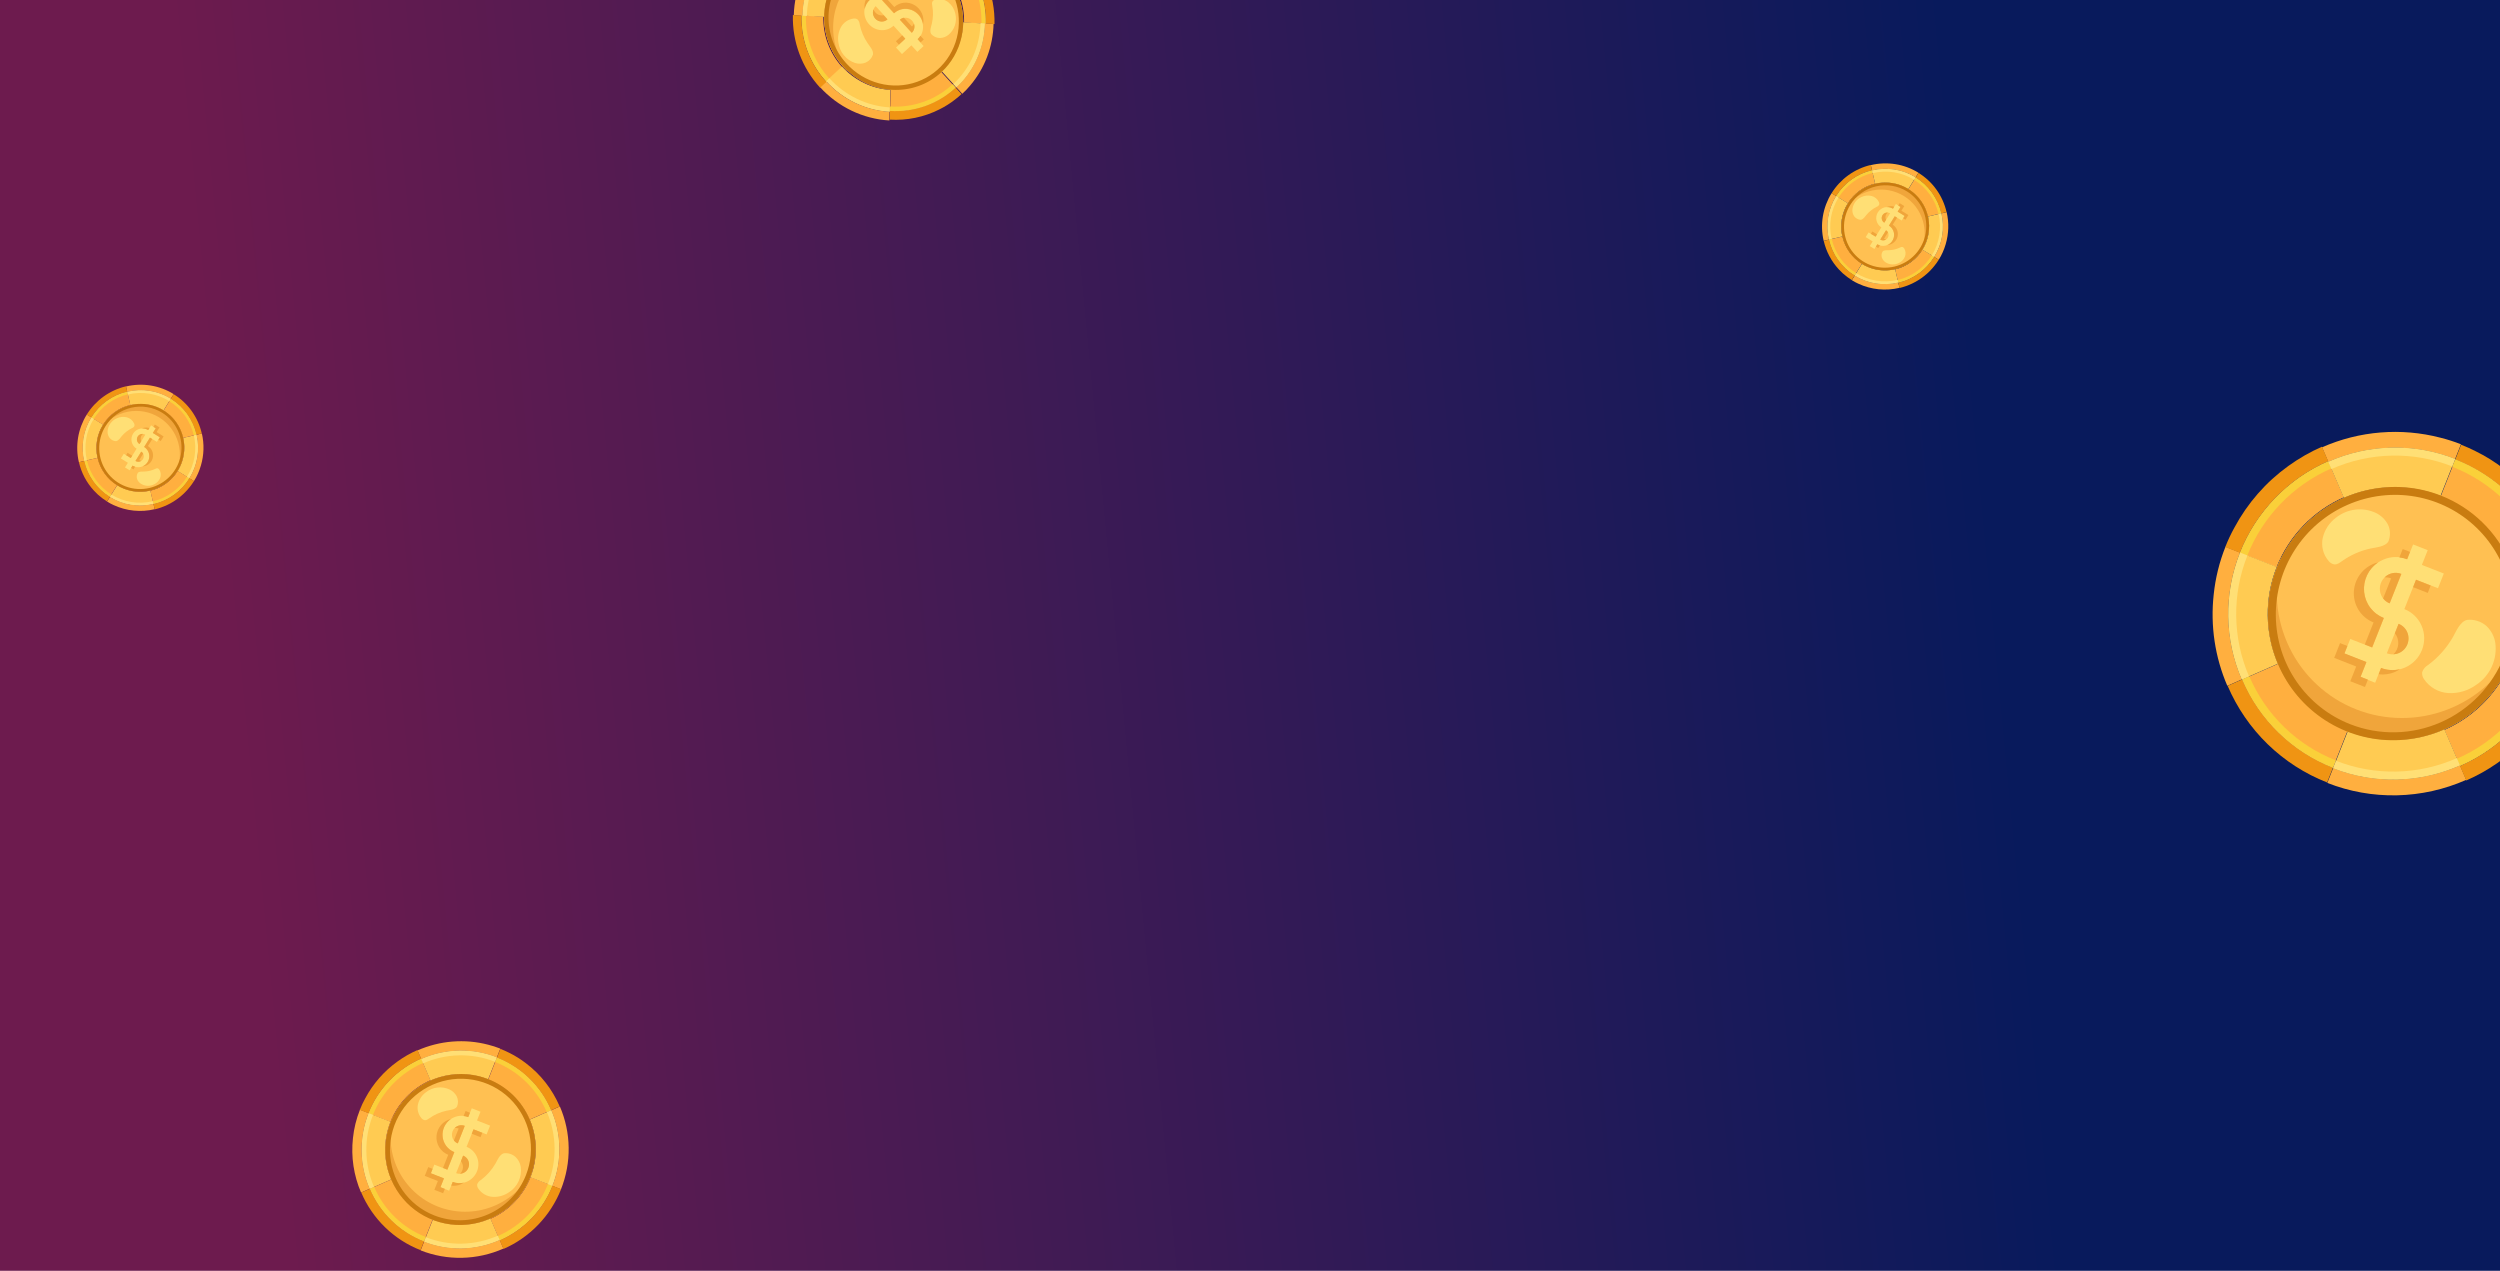 <svg width="960" height="488" viewBox="0 0 960 488" fill="none" xmlns="http://www.w3.org/2000/svg">
<g clip-path="url(#clip0_24_2318)">
<rect width="960" height="488" fill="url(#paint0_linear_24_2318)"/>
<g filter="url(#filter0_df_24_2318)">
<path d="M901.379 266.938C926.235 276.683 954.425 264.293 964.344 239.263C974.262 214.234 962.153 186.044 937.297 176.299C912.441 166.554 884.251 178.945 874.333 203.974C864.414 229.003 876.523 257.194 901.379 266.938Z" fill="#FFC052"/>
<path d="M964.441 239.162C959.674 251.209 950.357 260.899 938.538 266.101C926.72 271.303 913.368 271.591 901.421 266.901C889.474 262.212 879.91 252.929 874.833 241.094C869.756 229.26 869.581 215.844 874.348 203.797C874.905 202.373 875.533 200.978 876.23 199.616C872.822 211.29 873.86 223.785 879.141 234.657C884.423 245.529 893.567 253.995 904.786 258.399C916.004 262.803 928.489 262.827 939.797 258.467C951.106 254.108 960.424 245.678 965.929 234.827C965.506 236.296 965.009 237.743 964.441 239.162Z" fill="#F0A53B"/>
<path d="M895.93 280.954C903.69 284.015 911.99 285.495 920.35 285.308C928.709 285.121 936.963 283.272 944.635 279.866L947.038 285.469C938.63 289.186 929.588 291.202 920.431 291.402C911.275 291.602 902.185 289.981 893.683 286.634L895.93 280.954Z" fill="#FFAF3F"/>
<path d="M860.867 246.894L855.286 249.346C850.54 238.345 848.739 226.27 850.059 214.309C850.708 208.018 852.228 201.842 854.575 195.958L860.194 198.159C857.091 205.952 855.553 214.27 855.668 222.635C855.784 231 857.55 239.245 860.867 246.894V246.894Z" fill="#FFAF3F"/>
<path d="M945.001 156.604L942.755 162.284C934.994 159.223 926.694 157.743 918.335 157.93C909.975 158.117 901.721 159.966 894.05 163.372L891.647 157.769C906.025 151.438 922.065 150.142 937.18 154.091C939.842 154.751 942.455 155.591 945.001 156.604Z" fill="#FFAF3F"/>
<path d="M860.998 246.89C864.274 254.594 869.043 261.557 875.027 267.375C881.011 273.194 888.093 277.753 895.863 280.79L893.616 286.469C885.107 283.138 877.352 278.145 870.794 271.775C864.236 265.405 859.006 257.785 855.404 249.353L860.998 246.89Z" fill="#F09413"/>
<path d="M894.052 163.106C886.378 166.45 879.427 171.28 873.602 177.318C867.777 183.355 863.192 190.481 860.113 198.282L854.494 196.081C855.498 193.515 856.673 191.018 858.009 188.607C863.017 179.238 870.105 171.139 878.72 164.939C882.761 162.018 887.097 159.534 891.654 157.529L894.052 163.106Z" fill="#F09413"/>
<path d="M961.452 165.993C971.025 173.211 978.545 182.823 983.274 193.886L977.68 196.348C974.404 188.644 969.635 181.682 963.651 175.863C957.667 170.045 950.585 165.486 942.815 162.449L945.062 156.769C946.949 157.51 948.773 158.325 950.536 159.214C954.392 161.102 958.049 163.373 961.452 165.993V165.993Z" fill="#F09413"/>
<path d="M978.572 244.956L984.191 247.157C980.813 255.7 975.792 263.504 969.415 270.12C963.038 276.736 955.431 282.033 947.031 285.709L944.633 280.132C952.308 276.788 959.258 271.958 965.083 265.92C970.908 259.883 975.493 252.757 978.572 244.956Z" fill="#F09413"/>
<path d="M972.931 242.708L978.553 244.91C975.472 252.717 970.885 259.846 965.056 265.888C959.228 271.929 952.274 276.762 944.596 280.107L942.214 274.566L938.92 266.902L938.65 266.273C944.493 263.704 949.784 260.008 954.22 255.398C958.656 250.787 962.148 245.352 964.499 239.404L972.931 242.708Z" fill="#FFAF3F"/>
<path d="M874.217 241.144L874.847 240.867C877.363 246.724 881.008 252.016 885.573 256.439C890.139 260.863 895.535 264.331 901.454 266.646L895.838 280.83C888.071 277.796 880.992 273.241 875.01 267.429C869.028 261.616 864.262 254.661 860.986 246.965L866.539 244.522L874.217 241.144Z" fill="#FFAF3F"/>
<path d="M899.762 176.337L900.032 176.966C894.188 179.535 888.897 183.23 884.462 187.841C880.026 192.451 876.533 197.887 874.183 203.835L860.129 198.329C863.21 190.522 867.797 183.392 873.625 177.351C879.454 171.31 886.408 166.477 894.086 163.131L896.468 168.673L899.762 176.337Z" fill="#FFAF3F"/>
<path d="M964.464 202.094L963.834 202.372C961.318 196.514 957.673 191.223 953.108 186.799C948.542 182.376 943.146 178.908 937.227 176.593L942.843 162.409C950.61 165.443 957.689 169.997 963.671 175.81C969.653 181.622 974.419 188.577 977.695 196.274L972.142 198.716L964.464 202.094Z" fill="#FFAF3F"/>
<path d="M874.727 240.873L874.098 241.149L866.43 244.518L860.886 246.954C857.568 239.3 855.801 231.05 855.686 222.68C855.57 214.31 857.11 205.986 860.215 198.189L874.268 203.695C871.904 209.639 870.728 215.982 870.807 222.361C870.886 228.74 872.218 235.031 874.727 240.873Z" fill="#FFCB52"/>
<path d="M940.528 167.916L937.159 176.426C931.245 174.098 924.923 172.968 918.554 173.101C912.184 173.234 905.893 174.627 900.04 177.201L899.769 176.57L896.471 168.884L894.085 163.327C901.754 159.926 910.006 158.078 918.363 157.892C926.719 157.706 935.016 159.184 942.774 162.242L940.528 167.916Z" fill="#FFCB52"/>
<path d="M978.467 245.05L964.414 239.544C966.777 233.6 967.954 227.257 967.875 220.878C967.796 214.498 966.464 208.208 963.955 202.366L964.584 202.089L972.251 198.721L977.796 196.285C981.113 203.939 982.881 212.189 982.996 220.559C983.111 228.929 981.572 237.253 978.467 245.05Z" fill="#FFCB52"/>
<path d="M942.217 274.355L944.602 279.912C936.933 283.314 928.682 285.161 920.325 285.347C911.968 285.534 903.671 284.055 895.913 280.997L901.529 266.813C907.442 269.141 913.765 270.271 920.134 270.138C926.503 270.005 932.795 268.612 938.648 266.039L938.918 266.669L942.217 274.355Z" fill="#FFCB52"/>
<path d="M937.297 176.299C928.396 172.809 918.641 172.056 909.267 174.134C899.892 176.212 891.319 181.029 884.631 187.974C877.943 194.92 873.441 203.683 871.694 213.155C869.947 222.627 871.033 232.382 874.816 241.188C878.598 249.994 884.907 257.454 892.944 262.625C900.982 267.797 910.386 270.447 919.969 270.241C929.552 270.035 938.883 266.982 946.781 261.468C954.68 255.954 960.792 248.227 964.344 239.263C969.107 227.244 968.933 213.858 963.861 202.05C958.788 190.241 949.233 180.979 937.297 176.299ZM902.502 264.106C894.157 260.834 886.987 255.144 881.898 247.755C876.81 240.367 874.031 231.611 873.914 222.595C873.797 213.58 876.347 204.709 881.241 197.106C886.135 189.502 893.153 183.507 901.408 179.879C909.664 176.25 918.785 175.151 927.62 176.721C936.454 178.29 944.604 182.458 951.039 188.696C957.475 194.934 961.906 202.964 963.774 211.768C965.641 220.573 964.861 229.757 961.531 238.161C957.065 249.429 948.338 258.493 937.268 263.359C926.198 268.224 913.692 268.493 902.502 264.106Z" fill="#C97C10"/>
<path d="M923.274 219.893L927.759 208.582L936.188 211.884L938.43 206.228L930.001 202.926L932.243 197.27L926.623 195.069L924.381 200.724C921.4 199.556 918.069 199.628 915.12 200.924C912.171 202.219 909.846 204.632 908.657 207.632C907.468 210.632 907.511 213.973 908.778 216.92C910.045 219.867 912.431 222.179 915.412 223.347L910.928 234.658L902.498 231.356L900.256 237.011L908.686 240.314L906.444 245.969L912.064 248.171L914.306 242.515C917.287 243.683 920.618 243.612 923.567 242.316C926.516 241.021 928.84 238.607 930.03 235.607C931.219 232.608 931.175 229.267 929.908 226.319C928.642 223.372 926.255 221.061 923.274 219.893ZM914.342 214.476C913.871 213.377 913.736 212.161 913.955 210.98C914.173 209.799 914.735 208.707 915.569 207.841C916.403 206.974 917.472 206.373 918.641 206.113C919.811 205.853 921.028 205.946 922.139 206.38L917.655 217.691C916.916 217.403 916.243 216.971 915.674 216.419C915.106 215.867 914.653 215.207 914.342 214.476V214.476ZM921.176 236.755C920.447 237.079 919.663 237.255 918.869 237.273C918.074 237.29 917.285 237.15 916.548 236.86L921.032 225.548C922.142 225.985 923.096 226.742 923.772 227.726C924.449 228.709 924.818 229.873 924.833 231.072C924.849 232.271 924.51 233.451 923.859 234.462C923.208 235.474 922.274 236.272 921.176 236.755V236.755Z" fill="#FFDF75"/>
<path d="M941.881 230.714C939.498 234.834 936.304 238.429 932.497 241.277C931.382 241.895 930.531 242.902 930.106 244.104C930.01 245.058 930.262 246.011 930.816 246.787C931.866 248.351 933.262 249.648 934.898 250.578C936.534 251.507 938.365 252.043 940.248 252.144C943.969 252.325 947.654 251.248 950.713 249.084C953.391 247.355 955.521 244.89 956.845 241.985C958.169 239.081 958.631 235.861 958.176 232.715C957.76 230.274 956.561 228.042 954.76 226.359C953.748 225.477 952.564 224.815 951.281 224.417C949.998 224.018 948.645 223.891 947.306 224.043C944.552 224.795 943.131 228.545 941.881 230.714Z" fill="#FFDF75"/>
<path d="M910.289 196.627C906.323 197.486 902.567 199.15 899.253 201.515C898.37 202.151 897.422 202.855 896.325 202.727C895.507 202.563 894.772 202.12 894.245 201.473C893.188 200.271 892.428 198.835 892.028 197.279C891.629 195.724 891.6 194.092 891.944 192.517C892.662 189.461 894.427 186.748 896.931 184.854C899.087 183.123 901.679 182.031 904.412 181.701C907.145 181.371 909.909 181.817 912.389 182.988C914.321 183.926 915.907 185.451 916.924 187.348C917.427 188.364 917.706 189.479 917.742 190.617C917.779 191.754 917.571 192.889 917.134 193.943C915.877 195.977 912.4 196.171 910.289 196.627Z" fill="#FFDF75"/>
<path d="M943.442 277.373L944.624 280.122C952.297 276.777 959.246 271.947 965.07 265.909C970.893 259.871 975.476 252.745 978.553 244.944L975.744 243.844C972.81 251.273 968.446 258.059 962.902 263.813C957.359 269.568 950.745 274.176 943.442 277.373Z" fill="#FAD039"/>
<path d="M863.739 245.708L860.982 246.922C864.26 254.629 869.03 261.594 875.017 267.413C881.003 273.233 888.086 277.793 895.858 280.83L896.982 277.989C889.581 275.093 882.834 270.751 877.129 265.211C871.424 259.671 866.874 253.043 863.739 245.708V245.708Z" fill="#FAD039"/>
<path d="M895.245 165.866L894.063 163.117C886.39 166.462 879.441 171.292 873.617 177.33C867.793 183.368 863.211 190.494 860.133 198.295L862.942 199.395C865.877 191.966 870.241 185.179 875.785 179.425C881.328 173.671 887.942 169.063 895.245 165.866V165.866Z" fill="#FAD039"/>
<path d="M974.943 197.531L977.701 196.316C974.422 188.609 969.652 181.645 963.666 175.825C957.68 170.005 950.596 165.445 942.824 162.409L941.701 165.25C949.102 168.145 955.849 172.488 961.553 178.027C967.258 183.567 971.809 190.195 974.943 197.531Z" fill="#FAD039"/>
<path d="M863.011 199.289L860.202 198.189C857.099 205.979 855.561 214.297 855.677 222.66C855.793 231.023 857.559 239.267 860.875 246.914L863.626 245.706C860.479 238.417 858.805 230.563 858.7 222.598C858.594 214.632 860.059 206.711 863.011 199.289V199.289Z" fill="#FFDF75"/>
<path d="M941.651 165.104L942.774 162.263C935.013 159.201 926.712 157.721 918.352 157.908C909.992 158.095 901.737 159.945 894.065 163.352L895.249 166.115C902.562 162.882 910.426 161.128 918.389 160.955C926.352 160.781 934.257 162.191 941.651 165.104V165.104Z" fill="#FFDF75"/>
<path d="M975.064 197.528C978.21 204.818 979.883 212.672 979.987 220.639C980.092 228.605 978.625 236.527 975.672 243.949L978.481 245.049C981.583 237.258 983.121 228.941 983.005 220.578C982.89 212.214 981.123 203.971 977.807 196.323L975.064 197.528Z" fill="#FFDF75"/>
<path d="M897.037 278.135L895.913 280.976C903.675 284.038 911.975 285.518 920.336 285.331C928.696 285.144 936.951 283.294 944.623 279.887L943.438 277.125C936.126 280.358 928.262 282.111 920.299 282.285C912.336 282.458 904.43 281.048 897.037 278.135Z" fill="#FFDF75"/>
<path d="M913.393 244.917C915.531 245.189 917.708 244.875 919.693 244.01C920.352 243.713 920.984 243.359 921.582 242.952C919.176 243.546 916.653 243.383 914.357 242.483L913.393 244.917Z" fill="#F0A53B"/>
<path d="M908.707 240.206L900.266 236.896L901.388 234.061L898.575 232.957L896.329 238.627L904.771 241.937L902.525 247.607L908.153 249.814L909.276 246.979L906.462 245.876L908.707 240.206Z" fill="#F0A53B"/>
<path d="M915.376 223.294C913.321 222.494 911.53 221.142 910.197 219.385C908.864 217.627 908.04 215.533 907.816 213.33C907.592 211.126 907.976 208.898 908.926 206.888C909.875 204.879 911.355 203.164 913.202 201.932C910.698 202.541 908.446 203.932 906.772 205.905C905.099 207.877 904.091 210.328 903.895 212.902C903.699 215.475 904.326 218.038 905.683 220.217C907.041 222.396 909.06 224.079 911.446 225.021L908.084 233.502L910.893 234.602L915.376 223.294Z" fill="#F0A53B"/>
<path d="M933.38 210.847L927.749 208.636L926.625 211.476L932.257 213.687L933.38 210.847Z" fill="#F0A53B"/>
<path d="M925.448 197.933L922.636 196.831L921.354 200.064C922.372 200.168 923.37 200.404 924.326 200.764L925.448 197.933Z" fill="#F0A53B"/>
<path d="M924.446 233.411C925.04 231.911 925.019 230.241 924.385 228.767C923.752 227.294 922.559 226.138 921.069 225.555L919.636 229.168C920.57 230.331 921.033 231.807 920.932 233.305C920.831 234.802 920.174 236.211 919.092 237.255C919.821 237.219 920.54 237.051 921.213 236.76C921.944 236.442 922.607 235.983 923.162 235.408C923.717 234.833 924.153 234.154 924.446 233.411V233.411Z" fill="#F0A53B"/>
<path d="M915.669 207.711C916.524 207.661 917.378 207.796 918.174 208.104L915.124 215.798C915.772 216.64 916.634 217.291 917.621 217.684L922.103 206.378C921.022 205.957 919.839 205.859 918.698 206.095C917.557 206.331 916.505 206.892 915.669 207.711Z" fill="#F0A53B"/>
</g>
<g filter="url(#filter1_df_24_2318)">
<path d="M166.117 454.416C180.93 460.224 197.729 452.84 203.64 437.924C209.551 423.008 202.334 406.208 187.522 400.401C172.709 394.593 155.909 401.977 149.999 416.893C144.088 431.809 151.304 448.609 166.117 454.416Z" fill="#FFC052"/>
<path d="M203.698 437.864C200.857 445.043 195.305 450.818 188.261 453.918C181.218 457.018 173.262 457.189 166.142 454.395C159.022 451.6 153.322 446.068 150.297 439.015C147.271 431.962 147.167 423.967 150.008 416.788C150.339 415.939 150.714 415.108 151.129 414.296C149.098 421.253 149.717 428.7 152.864 435.179C156.012 441.658 161.461 446.703 168.147 449.328C174.832 451.952 182.273 451.966 189.012 449.368C195.751 446.77 201.304 441.746 204.585 435.28C204.333 436.155 204.037 437.018 203.698 437.864Z" fill="#F0A53B"/>
<path d="M214.993 410.885C217.15 415.882 218.297 421.264 218.37 426.724C218.443 432.184 217.439 437.614 215.416 442.701L212.068 441.39C213.917 436.746 214.834 431.788 214.765 426.803C214.696 421.818 213.643 416.905 211.667 412.347L214.993 410.885Z" fill="#FFAF3F"/>
<path d="M162.866 462.769C167.49 464.594 172.437 465.475 177.418 465.364C182.4 465.253 187.319 464.151 191.891 462.121L193.323 465.46C188.312 467.675 182.924 468.877 177.467 468.996C172.011 469.115 166.593 468.149 161.527 466.154L162.866 462.769Z" fill="#FFAF3F"/>
<path d="M141.972 442.471L138.646 443.932C135.818 437.376 134.745 430.181 135.531 423.052C135.918 419.304 136.824 415.623 138.223 412.116L141.571 413.428C139.722 418.072 138.805 423.029 138.874 428.014C138.943 432.999 139.996 437.913 141.972 442.471V442.471Z" fill="#FFAF3F"/>
<path d="M192.113 388.664L190.774 392.048C186.149 390.224 181.203 389.342 176.221 389.454C171.239 389.565 166.32 390.667 161.748 392.697L160.316 389.358C168.885 385.584 178.444 384.812 187.452 387.166C189.038 387.559 190.595 388.06 192.113 388.664Z" fill="#FFAF3F"/>
<path d="M142.051 442.469C144.004 447.06 146.846 451.209 150.412 454.677C153.978 458.144 158.198 460.861 162.829 462.671L161.49 466.056C156.419 464.071 151.797 461.095 147.889 457.299C143.982 453.503 140.865 448.962 138.718 443.937L142.051 442.469Z" fill="#F09413"/>
<path d="M161.747 392.539C157.174 394.531 153.032 397.41 149.56 401.008C146.089 404.606 143.356 408.852 141.522 413.502L138.173 412.19C138.771 410.661 139.471 409.172 140.268 407.735C143.252 402.152 147.476 397.326 152.61 393.631C155.018 391.89 157.602 390.41 160.318 389.215L161.747 392.539Z" fill="#F09413"/>
<path d="M201.917 394.259C207.622 398.56 212.103 404.288 214.921 410.881L211.588 412.349C209.635 407.758 206.794 403.608 203.227 400.141C199.661 396.673 195.441 393.956 190.81 392.147L192.149 388.762C193.274 389.203 194.361 389.689 195.412 390.219C197.71 391.344 199.889 392.697 201.917 394.259V394.259Z" fill="#F09413"/>
<path d="M212.118 441.316L215.466 442.628C213.453 447.719 210.461 452.37 206.661 456.312C202.86 460.255 198.327 463.412 193.321 465.603L191.892 462.279C196.466 460.286 200.608 457.408 204.079 453.81C207.551 450.212 210.283 445.966 212.118 441.316Z" fill="#F09413"/>
<path d="M208.756 439.976L212.106 441.289C210.27 445.941 207.536 450.19 204.063 453.79C200.59 457.39 196.446 460.271 191.87 462.264L190.45 458.962L188.487 454.395L188.326 454.02C191.809 452.489 194.962 450.287 197.605 447.539C200.249 444.791 202.33 441.552 203.731 438.007L208.756 439.976Z" fill="#FFAF3F"/>
<path d="M149.929 439.045L150.305 438.88C151.804 442.37 153.976 445.524 156.697 448.16C159.417 450.796 162.634 452.863 166.161 454.242L162.814 462.695C158.185 460.887 153.967 458.173 150.402 454.709C146.837 451.245 143.996 447.1 142.044 442.514L145.353 441.058L149.929 439.045Z" fill="#FFAF3F"/>
<path d="M165.152 400.423L165.313 400.798C161.831 402.329 158.678 404.531 156.035 407.279C153.391 410.027 151.31 413.266 149.909 416.811L141.534 413.529C143.37 408.877 146.103 404.628 149.577 401.028C153.05 397.428 157.194 394.547 161.77 392.554L163.189 395.856L165.152 400.423Z" fill="#FFAF3F"/>
<path d="M203.71 415.773L203.335 415.939C201.836 412.448 199.664 409.295 196.943 406.658C194.222 404.022 191.006 401.955 187.479 400.576L190.825 392.123C195.454 393.931 199.673 396.645 203.238 400.109C206.803 403.573 209.643 407.718 211.595 412.305L208.286 413.76L203.71 415.773Z" fill="#FFAF3F"/>
<path d="M150.233 438.883L149.858 439.048L145.288 441.056L141.984 442.507C140.007 437.946 138.954 433.029 138.885 428.041C138.817 423.053 139.734 418.092 141.584 413.446L149.959 416.727C148.551 420.269 147.85 424.049 147.897 427.851C147.944 431.653 148.738 435.402 150.233 438.883Z" fill="#FFCB52"/>
<path d="M189.444 395.405L187.436 400.476C183.912 399.089 180.145 398.416 176.349 398.495C172.553 398.574 168.804 399.404 165.316 400.938L165.154 400.562L163.189 395.982L161.767 392.67C166.337 390.643 171.255 389.542 176.235 389.431C181.215 389.32 186.16 390.201 190.783 392.023L189.444 395.405Z" fill="#FFCB52"/>
<path d="M212.055 441.372L203.68 438.091C205.089 434.549 205.79 430.769 205.743 426.967C205.696 423.165 204.902 419.416 203.407 415.935L203.782 415.77L208.351 413.763L211.655 412.311C213.632 416.872 214.686 421.789 214.754 426.777C214.823 431.765 213.906 436.726 212.055 441.372Z" fill="#FFCB52"/>
<path d="M190.451 458.836L191.872 462.148C187.302 464.175 182.385 465.276 177.405 465.387C172.424 465.498 167.48 464.617 162.857 462.795L166.203 454.342C169.727 455.729 173.495 456.403 177.291 456.323C181.087 456.244 184.836 455.414 188.324 453.88L188.485 454.256L190.451 458.836Z" fill="#FFCB52"/>
<path d="M187.522 400.401C182.217 398.321 176.404 397.872 170.817 399.11C165.231 400.349 160.121 403.219 156.136 407.358C152.15 411.497 149.467 416.72 148.426 422.364C147.385 428.009 148.032 433.823 150.287 439.071C152.541 444.318 156.3 448.764 161.09 451.846C165.88 454.928 171.485 456.507 177.196 456.385C182.906 456.262 188.467 454.442 193.174 451.156C197.881 447.87 201.523 443.265 203.64 437.924C206.479 430.761 206.375 422.783 203.352 415.746C200.329 408.709 194.635 403.189 187.522 400.401ZM166.786 452.728C161.813 450.779 157.54 447.388 154.507 442.984C151.475 438.581 149.819 433.363 149.749 427.99C149.68 422.618 151.199 417.331 154.116 412.8C157.032 408.269 161.215 404.696 166.134 402.534C171.054 400.372 176.49 399.717 181.755 400.652C187.019 401.587 191.876 404.071 195.711 407.788C199.547 411.506 202.188 416.291 203.301 421.538C204.413 426.785 203.948 432.259 201.964 437.266C199.303 443.982 194.102 449.383 187.504 452.283C180.907 455.183 173.455 455.343 166.786 452.728Z" fill="#C97C10"/>
<path d="M179.162 426.38L181.835 419.639L186.858 421.607L188.195 418.237L183.171 416.269L184.507 412.898L181.158 411.586L179.822 414.957C178.045 414.261 176.06 414.303 174.303 415.075C172.546 415.847 171.16 417.285 170.451 419.073C169.743 420.861 169.769 422.852 170.524 424.608C171.278 426.365 172.701 427.742 174.477 428.438L171.805 435.179L166.781 433.211L165.445 436.582L170.469 438.55L169.132 441.92L172.481 443.232L173.818 439.862C175.594 440.558 177.579 440.515 179.337 439.743C181.094 438.971 182.479 437.533 183.188 435.745C183.897 433.957 183.871 431.966 183.116 430.21C182.361 428.454 180.939 427.076 179.162 426.38ZM173.839 423.152C173.559 422.497 173.478 421.772 173.608 421.068C173.738 420.365 174.073 419.714 174.57 419.197C175.067 418.681 175.705 418.323 176.401 418.168C177.098 418.013 177.824 418.069 178.486 418.327L175.813 425.068C175.373 424.896 174.972 424.639 174.633 424.31C174.294 423.981 174.025 423.587 173.839 423.152V423.152ZM177.912 436.429C177.478 436.622 177.01 436.727 176.537 436.737C176.063 436.748 175.593 436.664 175.154 436.491L177.826 429.75C178.488 430.01 179.056 430.462 179.459 431.048C179.862 431.634 180.082 432.328 180.091 433.042C180.101 433.757 179.899 434.46 179.511 435.063C179.123 435.665 178.567 436.141 177.912 436.429V436.429Z" fill="#FFDF75"/>
<path d="M190.253 432.829C188.833 435.284 186.93 437.427 184.661 439.124C183.996 439.492 183.489 440.092 183.236 440.809C183.179 441.377 183.329 441.945 183.659 442.407C184.285 443.34 185.117 444.113 186.092 444.666C187.067 445.22 188.158 445.54 189.28 445.6C191.498 445.708 193.694 445.066 195.516 443.776C197.113 442.746 198.382 441.277 199.171 439.546C199.96 437.815 200.235 435.896 199.964 434.021C199.716 432.567 199.002 431.237 197.928 430.234C197.325 429.708 196.62 429.314 195.855 429.076C195.091 428.839 194.284 428.763 193.486 428.853C191.845 429.302 190.998 431.536 190.253 432.829Z" fill="#FFDF75"/>
<path d="M171.427 412.515C169.063 413.027 166.825 414.018 164.849 415.428C164.324 415.807 163.758 416.227 163.105 416.15C162.617 416.052 162.179 415.788 161.865 415.403C161.235 414.687 160.782 413.831 160.544 412.904C160.306 411.976 160.289 411.004 160.494 410.066C160.922 408.244 161.974 406.627 163.466 405.499C164.751 404.467 166.295 403.816 167.924 403.62C169.553 403.423 171.2 403.689 172.678 404.387C173.83 404.946 174.775 405.855 175.38 406.985C175.68 407.591 175.846 408.255 175.868 408.933C175.89 409.611 175.766 410.287 175.506 410.915C174.756 412.127 172.685 412.243 171.427 412.515Z" fill="#FFDF75"/>
<path d="M191.182 460.635L191.887 462.273C196.459 460.28 200.601 457.401 204.071 453.803C207.542 450.205 210.273 445.959 212.107 441.309L210.433 440.654C208.684 445.081 206.083 449.125 202.78 452.555C199.476 455.984 195.535 458.73 191.182 460.635Z" fill="#FAD039"/>
<path d="M143.684 441.764L142.041 442.488C143.994 447.081 146.837 451.231 150.405 454.7C153.972 458.168 158.194 460.885 162.825 462.695L163.495 461.002C159.084 459.276 155.063 456.688 151.664 453.387C148.264 450.086 145.552 446.136 143.684 441.764V441.764Z" fill="#FAD039"/>
<path d="M162.458 394.183L161.754 392.545C157.181 394.538 153.04 397.417 149.569 401.015C146.098 404.613 143.367 408.86 141.533 413.509L143.207 414.165C144.956 409.737 147.557 405.693 150.861 402.264C154.164 398.835 158.106 396.088 162.458 394.183V394.183Z" fill="#FAD039"/>
<path d="M209.955 413.054L211.599 412.33C209.645 407.737 206.802 403.587 203.235 400.118C199.667 396.65 195.446 393.933 190.814 392.123L190.145 393.816C194.555 395.542 198.576 398.129 201.976 401.431C205.376 404.732 208.087 408.682 209.955 413.054Z" fill="#FAD039"/>
<path d="M143.251 414.101L141.577 413.446C139.728 418.089 138.811 423.045 138.88 428.029C138.949 433.013 140.002 437.926 141.978 442.483L143.617 441.763C141.742 437.419 140.744 432.739 140.681 427.992C140.619 423.245 141.492 418.524 143.251 414.101V414.101Z" fill="#FFDF75"/>
<path d="M190.113 393.729L190.783 392.036C186.158 390.211 181.211 389.329 176.229 389.441C171.246 389.552 166.327 390.655 161.755 392.685L162.461 394.331C166.819 392.405 171.505 391.36 176.251 391.256C180.996 391.153 185.707 391.993 190.113 393.729V393.729Z" fill="#FFDF75"/>
<path d="M210.027 413.052C211.902 417.397 212.899 422.077 212.961 426.825C213.023 431.572 212.149 436.293 210.389 440.716L212.063 441.372C213.912 436.729 214.828 431.772 214.76 426.788C214.691 421.804 213.638 416.892 211.662 412.334L210.027 413.052Z" fill="#FFDF75"/>
<path d="M163.526 461.089L162.857 462.782C167.482 464.607 172.428 465.489 177.411 465.378C182.393 465.266 187.313 464.164 191.885 462.133L191.179 460.487C186.821 462.414 182.135 463.459 177.389 463.562C172.643 463.665 167.932 462.825 163.526 461.089Z" fill="#FFDF75"/>
<path d="M173.275 441.293C174.549 441.455 175.846 441.268 177.029 440.752C177.422 440.575 177.798 440.365 178.155 440.122C176.721 440.476 175.218 440.379 173.849 439.842L173.275 441.293Z" fill="#F0A53B"/>
<path d="M170.484 438.486L165.453 436.513L166.122 434.823L164.445 434.166L163.107 437.544L168.138 439.517L166.799 442.896L170.153 444.211L170.822 442.522L169.146 441.864L170.484 438.486Z" fill="#F0A53B"/>
<path d="M174.456 428.407C173.232 427.93 172.164 427.124 171.37 426.077C170.576 425.03 170.085 423.782 169.951 422.469C169.818 421.156 170.046 419.828 170.612 418.63C171.178 417.433 172.06 416.411 173.161 415.677C171.669 416.039 170.327 416.869 169.329 418.044C168.332 419.22 167.731 420.68 167.614 422.214C167.498 423.748 167.871 425.275 168.68 426.573C169.489 427.872 170.692 428.875 172.114 429.436L170.111 434.49L171.785 435.146L174.456 428.407Z" fill="#F0A53B"/>
<path d="M185.185 420.989L181.829 419.672L181.159 421.364L184.515 422.682L185.185 420.989Z" fill="#F0A53B"/>
<path d="M180.458 413.293L178.782 412.636L178.019 414.563C178.625 414.625 179.22 414.766 179.79 414.981L180.458 413.293Z" fill="#F0A53B"/>
<path d="M179.86 434.436C180.214 433.542 180.201 432.547 179.824 431.669C179.446 430.791 178.735 430.102 177.847 429.754L176.993 431.908C177.55 432.601 177.826 433.481 177.766 434.373C177.705 435.265 177.314 436.105 176.669 436.727C177.104 436.705 177.532 436.605 177.933 436.432C178.369 436.243 178.764 435.969 179.094 435.626C179.425 435.284 179.685 434.879 179.86 434.436V434.436Z" fill="#F0A53B"/>
<path d="M174.63 419.12C175.14 419.091 175.649 419.171 176.123 419.355L174.305 423.94C174.692 424.442 175.206 424.83 175.794 425.064L178.465 418.326C177.82 418.075 177.116 418.017 176.436 418.158C175.756 418.298 175.129 418.633 174.63 419.12Z" fill="#F0A53B"/>
</g>
<g filter="url(#filter2_f_24_2318)">
<path d="M62.819 157.588C54.922 152.705 44.525 155.186 39.597 163.128C34.67 171.071 37.077 181.468 44.975 186.35C52.872 191.233 63.269 188.752 68.197 180.81C73.124 172.867 70.717 162.47 62.819 157.588Z" fill="#FFC052"/>
<path d="M39.576 163.15C41.944 159.33 45.722 156.599 50.079 155.559C54.437 154.518 59.016 155.253 62.811 157.601C66.606 159.949 69.304 163.719 70.313 168.081C71.322 172.443 70.559 177.039 68.192 180.86C67.914 181.312 67.614 181.749 67.292 182.171C69.173 178.394 69.584 174.058 68.446 170.012C67.308 165.967 64.703 162.502 61.14 160.297C57.577 158.092 53.312 157.305 49.181 158.089C45.049 158.874 41.348 161.174 38.802 164.54C39.036 164.064 39.295 163.6 39.576 163.15Z" fill="#F0A53B"/>
<path d="M30.288 177.488C29.566 174.394 29.463 171.184 29.985 168.041C30.507 164.899 31.644 161.886 33.33 159.177L35.116 160.281C33.575 162.753 32.537 165.504 32.062 168.373C31.587 171.242 31.684 174.173 32.348 176.997L30.288 177.488Z" fill="#FFAF3F"/>
<path d="M65.577 153.137C63.113 151.606 60.368 150.583 57.5 150.125C54.633 149.667 51.699 149.784 48.869 150.469L48.391 148.405C51.492 147.659 54.705 147.534 57.846 148.037C60.987 148.54 63.994 149.661 66.693 151.336L65.577 153.137Z" fill="#FFAF3F"/>
<path d="M75.455 166.94L77.515 166.449C78.461 170.509 78.334 174.752 77.147 178.763C76.538 180.875 75.638 182.893 74.474 184.76L72.688 183.657C74.228 181.184 75.266 178.434 75.741 175.564C76.216 172.695 76.119 169.764 75.455 166.94V166.94Z" fill="#FFAF3F"/>
<path d="M41.106 192.601L42.222 190.8C44.686 192.33 47.431 193.354 50.299 193.812C53.166 194.27 56.1 194.153 58.93 193.468L59.408 195.532C54.107 196.799 48.547 196.241 43.624 193.948C42.755 193.556 41.914 193.106 41.106 192.601Z" fill="#FFAF3F"/>
<path d="M75.422 166.941C74.775 164.103 73.573 161.426 71.885 159.064C70.197 156.703 68.057 154.702 65.588 153.18L66.704 151.379C69.407 153.048 71.751 155.239 73.601 157.825C75.451 160.411 76.771 163.342 77.484 166.448L75.422 166.941Z" fill="#F09413"/>
<path d="M58.932 193.541C61.762 192.875 64.436 191.655 66.8 189.953C69.163 188.25 71.17 186.098 72.703 183.621L74.489 184.724C73.987 185.539 73.432 186.321 72.827 187.062C70.538 189.956 67.616 192.285 64.288 193.869C62.726 194.617 61.091 195.196 59.409 195.598L58.932 193.541Z" fill="#F09413"/>
<path d="M36.055 188.383C33.227 185.319 31.246 181.565 30.309 177.489L32.371 176.996C33.018 179.834 34.221 182.511 35.909 184.873C37.597 187.235 39.737 189.235 42.205 190.757L41.089 192.558C40.49 192.187 39.917 191.795 39.369 191.381C38.167 190.495 37.057 189.491 36.055 188.383V188.383Z" fill="#F09413"/>
<path d="M35.095 160.316L33.309 159.213C34.989 156.501 37.187 154.144 39.775 152.277C42.362 150.411 45.29 149.073 48.389 148.339L48.866 150.397C46.035 151.062 43.361 152.282 40.998 153.984C38.634 155.687 36.628 157.839 35.095 160.316Z" fill="#F09413"/>
<path d="M36.888 161.434L35.101 160.33C36.634 157.851 38.641 155.698 41.005 153.994C43.37 152.291 46.045 151.071 48.876 150.405L49.349 152.449L50.004 155.276L50.058 155.508C47.902 156.023 45.866 156.957 44.066 158.258C42.266 159.559 40.737 161.201 39.568 163.09L36.888 161.434Z" fill="#FFAF3F"/>
<path d="M70.545 168.086L70.313 168.141C69.813 165.982 68.892 163.945 67.603 162.148C66.315 160.351 64.683 158.829 62.803 157.668L65.592 153.169C68.06 154.691 70.2 156.689 71.887 159.05C73.575 161.41 74.777 164.085 75.424 166.921L73.377 167.41L70.545 168.086Z" fill="#FFAF3F"/>
<path d="M57.793 188.661L57.739 188.429C59.895 187.914 61.931 186.98 63.731 185.679C65.531 184.378 67.06 182.736 68.229 180.847L72.696 183.607C71.163 186.086 69.156 188.239 66.791 189.943C64.427 191.647 61.752 192.867 58.921 193.533L58.448 191.488L57.793 188.661Z" fill="#FFAF3F"/>
<path d="M37.248 175.851L37.48 175.795C37.98 177.955 38.901 179.991 40.19 181.788C41.479 183.585 43.11 185.108 44.99 186.268L42.201 190.767C39.733 189.246 37.593 187.247 35.906 184.887C34.218 182.526 33.016 179.851 32.369 177.016L34.416 176.527L37.248 175.851Z" fill="#FFAF3F"/>
<path d="M70.344 168.14L70.576 168.085L73.405 167.41L75.45 166.922C76.114 169.748 76.211 172.681 75.736 175.551C75.26 178.422 74.222 181.174 72.681 183.648L68.215 180.888C69.388 179.002 70.18 176.905 70.546 174.718C70.911 172.53 70.842 170.295 70.344 168.14Z" fill="#FFCB52"/>
<path d="M43.333 189.013L45.006 186.313C46.884 187.478 48.975 188.259 51.16 188.611C53.345 188.962 55.58 188.879 57.738 188.364L57.792 188.596L58.448 191.43L58.922 193.478C56.092 194.163 53.159 194.28 50.292 193.822C47.425 193.365 44.68 192.342 42.217 190.812L43.333 189.013Z" fill="#FFCB52"/>
<path d="M35.115 160.289L39.582 163.048C38.408 164.935 37.616 167.031 37.251 169.219C36.886 171.406 36.955 173.641 37.453 175.796L37.221 175.852L34.392 176.526L32.347 177.014C31.683 174.189 31.586 171.256 32.061 168.385C32.536 165.514 33.575 162.763 35.115 160.289Z" fill="#FFCB52"/>
<path d="M49.346 152.507L48.871 150.458C51.701 149.774 54.634 149.657 57.501 150.114C60.368 150.572 63.113 151.595 65.576 153.124L62.787 157.623C60.909 156.459 58.818 155.678 56.633 155.326C54.448 154.974 52.213 155.058 50.055 155.573L50.001 155.34L49.346 152.507Z" fill="#FFCB52"/>
<path d="M44.975 186.35C47.803 188.099 51.091 188.965 54.423 188.838C57.755 188.712 60.981 187.599 63.694 185.64C66.406 183.682 68.484 180.965 69.663 177.834C70.842 174.703 71.07 171.299 70.317 168.051C69.565 164.804 67.867 161.859 65.438 159.589C63.008 157.319 59.956 155.826 56.668 155.299C53.38 154.772 50.003 155.235 46.964 156.628C43.926 158.022 41.362 160.284 39.597 163.128C37.231 166.942 36.468 171.532 37.477 175.887C38.485 180.242 41.182 184.005 44.975 186.35ZM62.262 158.487C64.913 160.126 67.014 162.519 68.3 165.363C69.585 168.208 69.997 171.376 69.484 174.467C68.97 177.558 67.553 180.433 65.413 182.728C63.274 185.024 60.506 186.637 57.462 187.363C54.417 188.09 51.232 187.897 48.308 186.809C45.385 185.722 42.855 183.788 41.039 181.253C39.222 178.718 38.201 175.696 38.103 172.568C38.006 169.44 38.837 166.347 40.491 163.681C42.71 160.105 46.25 157.549 50.332 156.575C54.415 155.601 58.706 156.288 62.262 158.487Z" fill="#C97C10"/>
<path d="M52.448 172.314L50.218 175.905L47.539 174.249L46.424 176.045L49.104 177.7L47.989 179.495L49.776 180.599L50.89 178.804C51.838 179.389 52.981 179.572 54.069 179.313C55.157 179.053 56.101 178.372 56.692 177.42C57.283 176.468 57.474 175.322 57.222 174.235C56.97 173.147 56.296 172.208 55.349 171.622L57.578 168.032L60.257 169.687L61.372 167.892L58.692 166.237L59.807 164.441L58.021 163.338L56.906 165.133C55.958 164.548 54.815 164.364 53.727 164.624C52.639 164.883 51.695 165.564 51.104 166.516C50.513 167.469 50.322 168.614 50.574 169.702C50.826 170.789 51.5 171.729 52.448 172.314ZM55.169 174.724C55.263 175.129 55.234 175.554 55.087 175.944C54.939 176.335 54.68 176.674 54.341 176.918C54.003 177.162 53.6 177.301 53.184 177.317C52.769 177.333 52.358 177.226 52.005 177.008L54.234 173.418C54.469 173.562 54.672 173.752 54.833 173.976C54.993 174.201 55.108 174.455 55.169 174.724V174.724ZM54.202 166.675C54.471 166.61 54.75 166.599 55.023 166.642C55.296 166.686 55.557 166.783 55.791 166.928L53.562 170.519C53.209 170.3 52.93 169.982 52.759 169.603C52.588 169.225 52.534 168.803 52.602 168.392C52.671 167.981 52.859 167.598 53.144 167.293C53.429 166.987 53.797 166.772 54.202 166.675V166.675Z" fill="#FFDF75"/>
<path d="M46.755 167.464C47.823 166.204 49.136 165.173 50.612 164.436C51.032 164.294 51.384 164.003 51.604 163.618C51.695 163.297 51.667 162.956 51.526 162.656C51.263 162.055 50.865 161.525 50.363 161.105C49.861 160.685 49.268 160.387 48.63 160.235C47.369 159.941 46.043 160.08 44.865 160.63C43.843 161.054 42.963 161.765 42.332 162.676C41.701 163.587 41.345 164.659 41.307 165.764C41.299 166.625 41.572 167.463 42.085 168.151C42.376 168.516 42.74 168.816 43.154 169.033C43.569 169.249 44.023 169.377 44.49 169.408C45.478 169.323 46.194 168.129 46.755 167.464Z" fill="#FFDF75"/>
<path d="M55.445 181.074C56.854 181.027 58.24 180.692 59.518 180.09C59.859 179.927 60.226 179.746 60.593 179.858C60.863 179.965 61.087 180.162 61.227 180.417C61.515 180.893 61.686 181.432 61.727 181.989C61.768 182.546 61.678 183.106 61.464 183.623C61.031 184.624 60.26 185.442 59.288 185.933C58.445 186.391 57.492 186.603 56.538 186.545C55.583 186.488 54.666 186.163 53.89 185.608C53.287 185.166 52.839 184.546 52.608 183.834C52.498 183.455 52.471 183.056 52.529 182.665C52.586 182.273 52.727 181.898 52.941 181.565C53.496 180.948 54.696 181.098 55.445 181.074Z" fill="#FFDF75"/>
<path d="M49.101 151.413L48.866 150.399C46.036 151.065 43.362 152.284 40.999 153.987C38.635 155.69 36.63 157.842 35.097 160.32L35.99 160.871C37.451 158.512 39.361 156.462 41.611 154.839C43.861 153.216 46.407 152.051 49.101 151.413Z" fill="#FAD039"/>
<path d="M74.415 167.175L75.431 166.932C74.784 164.094 73.581 161.417 71.892 159.054C70.204 156.692 68.063 154.692 65.593 153.169L65.035 154.07C67.387 155.521 69.426 157.426 71.035 159.675C72.645 161.924 73.793 164.473 74.415 167.175V167.175Z" fill="#FAD039"/>
<path d="M58.693 192.524L58.928 193.538C61.758 192.872 64.432 191.652 66.796 189.95C69.159 188.247 71.165 186.094 72.697 183.617L71.804 183.065C70.343 185.424 68.433 187.474 66.183 189.098C63.933 190.721 61.388 191.885 58.693 192.524V192.524Z" fill="#FAD039"/>
<path d="M33.384 176.761L32.367 177.004C33.015 179.842 34.218 182.52 35.906 184.882C37.595 187.245 39.736 189.245 42.205 190.767L42.763 189.867C40.412 188.415 38.373 186.51 36.763 184.261C35.154 182.012 34.005 179.463 33.384 176.761Z" fill="#FAD039"/>
<path d="M71.791 183.096L72.684 183.648C74.225 181.176 75.263 178.426 75.738 175.557C76.213 172.688 76.116 169.757 75.452 166.934L74.437 167.176C75.065 169.866 75.154 172.658 74.7 175.39C74.246 178.122 73.258 180.741 71.791 183.096V183.096Z" fill="#FFDF75"/>
<path d="M42.775 189.904L42.217 190.805C44.681 192.336 47.426 193.36 50.294 193.818C53.163 194.276 56.096 194.158 58.927 193.473L58.691 192.455C55.994 193.104 53.2 193.212 50.469 192.774C47.737 192.336 45.123 191.361 42.775 189.904V189.904Z" fill="#FFDF75"/>
<path d="M33.359 176.762C32.731 174.071 32.642 171.28 33.097 168.547C33.551 165.815 34.541 163.196 36.007 160.841L35.114 160.289C33.574 162.761 32.536 165.511 32.061 168.38C31.586 171.249 31.683 174.18 32.347 177.003L33.359 176.762Z" fill="#FFDF75"/>
<path d="M65.021 154.033L65.579 153.132C63.115 151.601 60.369 150.578 57.501 150.12C54.633 149.662 51.7 149.779 48.869 150.464L49.105 151.482C51.801 150.834 54.596 150.725 57.327 151.163C60.059 151.601 62.673 152.576 65.021 154.033Z" fill="#FFDF75"/>
<path d="M57.373 164.371C56.659 164.145 55.896 164.116 55.164 164.289C54.921 164.349 54.683 164.43 54.454 164.532C55.312 164.479 56.164 164.693 56.894 165.143L57.373 164.371Z" fill="#F0A53B"/>
<path d="M58.69 166.268L61.371 167.926L60.814 168.826L61.708 169.379L62.823 167.58L60.141 165.921L61.257 164.123L59.469 163.017L58.911 163.916L59.805 164.469L58.69 166.268Z" fill="#F0A53B"/>
<path d="M55.356 171.638C56.009 172.039 56.539 172.614 56.886 173.298C57.234 173.982 57.387 174.75 57.328 175.518C57.269 176.286 57.001 177.025 56.552 177.653C56.104 178.282 55.492 178.776 54.785 179.082C55.679 179.03 56.535 178.694 57.228 178.124C57.922 177.553 58.417 176.777 58.643 175.909C58.868 175.041 58.812 174.125 58.481 173.295C58.151 172.465 57.564 171.763 56.806 171.292L58.478 168.6L57.584 168.048L55.356 171.638Z" fill="#F0A53B"/>
<path d="M48.431 174.782L50.219 175.889L50.777 174.989L48.989 173.881L48.431 174.782Z" fill="#F0A53B"/>
<path d="M50.346 179.691L51.239 180.243L51.877 179.216C51.535 179.117 51.209 178.974 50.904 178.792L50.346 179.691Z" fill="#F0A53B"/>
<path d="M52.886 167.618C52.59 168.094 52.495 168.667 52.621 169.211C52.747 169.754 53.084 170.224 53.557 170.517L54.27 169.37C54.022 168.913 53.954 168.38 54.081 167.874C54.208 167.368 54.519 166.926 54.953 166.637C54.701 166.604 54.445 166.616 54.197 166.674C53.928 166.737 53.673 166.853 53.448 167.015C53.222 167.177 53.032 167.382 52.886 167.618V167.618Z" fill="#F0A53B"/>
<path d="M54.298 176.954C54.002 176.917 53.718 176.818 53.465 176.663L54.982 174.22C54.812 173.892 54.557 173.616 54.244 173.419L52.015 177.009C52.359 177.22 52.757 177.327 53.162 177.318C53.567 177.308 53.961 177.182 54.298 176.954Z" fill="#F0A53B"/>
</g>
<g filter="url(#filter3_f_24_2318)">
<path d="M732.819 72.588C724.922 67.705 714.525 70.186 709.597 78.128C704.67 86.071 707.077 96.468 714.975 101.35C722.872 106.233 733.269 103.752 738.197 95.81C743.124 87.867 740.717 77.47 732.819 72.588Z" fill="#FFC052"/>
<path d="M709.576 78.15C711.944 74.33 715.722 71.599 720.079 70.559C724.437 69.518 729.016 70.253 732.811 72.601C736.606 74.949 739.304 78.719 740.313 83.081C741.322 87.443 740.559 92.039 738.192 95.859C737.914 96.312 737.614 96.749 737.292 97.171C739.173 93.394 739.584 89.058 738.446 85.012C737.309 80.967 734.703 77.502 731.14 75.297C727.577 73.092 723.312 72.305 719.181 73.09C715.049 73.874 711.348 76.174 708.802 79.54C709.036 79.064 709.295 78.6 709.576 78.15Z" fill="#F0A53B"/>
<path d="M700.288 92.488C699.566 89.394 699.463 86.184 699.985 83.041C700.507 79.899 701.644 76.886 703.329 74.177L705.116 75.281C703.575 77.753 702.537 80.504 702.062 83.373C701.587 86.242 701.684 89.173 702.348 91.997L700.288 92.488Z" fill="#FFAF3F"/>
<path d="M735.577 68.137C733.113 66.606 730.368 65.583 727.5 65.125C724.633 64.667 721.699 64.784 718.869 65.469L718.391 63.405C721.492 62.659 724.705 62.534 727.846 63.037C730.987 63.54 733.994 64.661 736.693 66.336L735.577 68.137Z" fill="#FFAF3F"/>
<path d="M745.455 81.94L747.515 81.449C748.461 85.509 748.334 89.752 747.147 93.763C746.538 95.875 745.638 97.893 744.474 99.76L742.688 98.657C744.228 96.184 745.266 93.433 745.741 90.564C746.216 87.695 746.119 84.764 745.455 81.94V81.94Z" fill="#FFAF3F"/>
<path d="M711.106 107.601L712.222 105.8C714.686 107.33 717.431 108.354 720.299 108.812C723.167 109.27 726.1 109.153 728.93 108.468L729.408 110.532C724.107 111.799 718.546 111.241 713.624 108.948C712.755 108.556 711.914 108.106 711.106 107.601Z" fill="#FFAF3F"/>
<path d="M745.422 81.941C744.775 79.103 743.573 76.427 741.885 74.064C740.197 71.703 738.057 69.702 735.588 68.18L736.704 66.379C739.407 68.048 741.751 70.239 743.601 72.825C745.451 75.411 746.771 78.342 747.484 81.448L745.422 81.941Z" fill="#F09413"/>
<path d="M728.932 108.541C731.762 107.875 734.436 106.655 736.8 104.953C739.163 103.25 741.17 101.098 742.703 98.621L744.489 99.724C743.988 100.539 743.432 101.321 742.827 102.062C740.538 104.956 737.616 107.285 734.288 108.869C732.726 109.617 731.091 110.196 729.409 110.598L728.932 108.541Z" fill="#F09413"/>
<path d="M706.055 103.383C703.226 100.319 701.246 96.565 700.309 92.489L702.371 91.996C703.018 94.834 704.221 97.511 705.909 99.873C707.597 102.235 709.737 104.235 712.205 105.757L711.089 107.558C710.49 107.187 709.917 106.795 709.369 106.381C708.167 105.495 707.057 104.491 706.055 103.383V103.383Z" fill="#F09413"/>
<path d="M705.095 75.316L703.309 74.213C704.989 71.501 707.187 69.144 709.775 67.277C712.363 65.411 715.29 64.073 718.389 63.339L718.866 65.397C716.035 66.062 713.361 67.282 710.998 68.984C708.634 70.687 706.628 72.839 705.095 75.316Z" fill="#F09413"/>
<path d="M706.888 76.434L705.101 75.33C706.634 72.851 708.641 70.698 711.005 68.994C713.37 67.291 716.045 66.071 718.876 65.405L719.349 67.449L720.004 70.276L720.058 70.508C717.902 71.023 715.866 71.957 714.066 73.258C712.266 74.559 710.737 76.201 709.568 78.09L706.888 76.434Z" fill="#FFAF3F"/>
<path d="M740.545 83.086L740.313 83.141C739.813 80.982 738.892 78.945 737.603 77.148C736.315 75.351 734.683 73.829 732.803 72.668L735.592 68.169C738.06 69.691 740.2 71.689 741.887 74.05C743.575 76.41 744.777 79.085 745.424 81.921L743.377 82.41L740.545 83.086Z" fill="#FFAF3F"/>
<path d="M727.793 103.661L727.739 103.429C729.895 102.914 731.931 101.98 733.731 100.679C735.531 99.378 737.06 97.736 738.229 95.847L742.696 98.607C741.163 101.086 739.156 103.239 736.792 104.943C734.427 106.647 731.752 107.867 728.921 108.533L728.448 106.488L727.793 103.661Z" fill="#FFAF3F"/>
<path d="M707.248 90.851L707.48 90.796C707.98 92.955 708.901 94.991 710.19 96.788C711.479 98.585 713.11 100.108 714.991 101.268L712.201 105.767C709.733 104.246 707.593 102.247 705.906 99.887C704.218 97.526 703.016 94.851 702.369 92.016L704.417 91.527L707.248 90.851Z" fill="#FFAF3F"/>
<path d="M740.344 83.14L740.576 83.085L743.405 82.41L745.45 81.922C746.114 84.748 746.211 87.68 745.736 90.551C745.26 93.422 744.222 96.174 742.681 98.648L738.215 95.888C739.388 94.002 740.181 91.905 740.546 89.718C740.911 87.53 740.842 85.295 740.344 83.14Z" fill="#FFCB52"/>
<path d="M713.333 104.013L715.006 101.313C716.884 102.478 718.975 103.259 721.16 103.611C723.345 103.962 725.58 103.879 727.738 103.364L727.792 103.596L728.448 106.43L728.922 108.478C726.092 109.163 723.159 109.28 720.292 108.822C717.425 108.365 714.68 107.342 712.217 105.812L713.333 104.013Z" fill="#FFCB52"/>
<path d="M705.116 75.288L709.582 78.049C708.409 79.934 707.616 82.031 707.251 84.219C706.886 86.406 706.955 88.641 707.453 90.796L707.221 90.852L704.392 91.526L702.347 92.014C701.683 89.189 701.586 86.256 702.061 83.385C702.536 80.514 703.575 77.763 705.116 75.288Z" fill="#FFCB52"/>
<path d="M719.346 67.507L718.871 65.458C721.701 64.774 724.634 64.657 727.501 65.114C730.368 65.572 733.113 66.595 735.576 68.124L732.787 72.623C730.909 71.459 728.818 70.678 726.633 70.326C724.448 69.974 722.213 70.058 720.055 70.573L720.001 70.34L719.346 67.507Z" fill="#FFCB52"/>
<path d="M714.975 101.35C717.803 103.099 721.091 103.965 724.423 103.838C727.755 103.712 730.981 102.599 733.694 100.64C736.406 98.681 738.484 95.965 739.663 92.834C740.842 89.703 741.07 86.299 740.317 83.051C739.565 79.804 737.867 76.859 735.438 74.589C733.008 72.319 729.956 70.826 726.668 70.299C723.38 69.772 720.003 70.235 716.964 71.628C713.926 73.022 711.362 75.284 709.597 78.128C707.231 81.942 706.468 86.532 707.477 90.887C708.485 95.242 711.182 99.005 714.975 101.35ZM732.262 73.487C734.913 75.126 737.015 77.519 738.3 80.363C739.585 83.208 739.997 86.376 739.484 89.467C738.97 92.558 737.553 95.433 735.413 97.728C733.274 100.024 730.506 101.637 727.462 102.363C724.417 103.09 721.232 102.897 718.308 101.809C715.385 100.722 712.855 98.788 711.039 96.253C709.222 93.718 708.201 90.696 708.103 87.568C708.006 84.44 708.837 81.347 710.491 78.681C712.71 75.105 716.25 72.549 720.332 71.575C724.415 70.601 728.706 71.288 732.262 73.487Z" fill="#C97C10"/>
<path d="M722.448 87.314L720.218 90.905L717.539 89.249L716.424 91.044L719.104 92.7L717.989 94.495L719.776 95.599L720.89 93.803C721.838 94.389 722.981 94.572 724.069 94.313C725.158 94.053 726.101 93.372 726.692 92.42C727.283 91.468 727.474 90.322 727.222 89.235C726.97 88.147 726.296 87.208 725.349 86.622L727.578 83.032L730.257 84.687L731.372 82.892L728.692 81.237L729.807 79.441L728.021 78.338L726.906 80.133C725.958 79.548 724.815 79.365 723.727 79.624C722.639 79.883 721.695 80.564 721.104 81.516C720.513 82.469 720.322 83.614 720.574 84.702C720.826 85.789 721.5 86.729 722.448 87.314ZM725.169 89.724C725.262 90.129 725.234 90.554 725.087 90.945C724.939 91.335 724.68 91.674 724.341 91.918C724.003 92.162 723.6 92.301 723.184 92.317C722.769 92.334 722.358 92.226 722.005 92.008L724.234 88.418C724.469 88.562 724.672 88.752 724.833 88.976C724.993 89.201 725.108 89.455 725.169 89.724V89.724ZM724.202 81.675C724.471 81.61 724.75 81.599 725.023 81.642C725.296 81.686 725.557 81.783 725.791 81.928L723.562 85.519C723.21 85.3 722.93 84.982 722.759 84.603C722.588 84.225 722.534 83.803 722.602 83.392C722.671 82.981 722.859 82.598 723.144 82.293C723.429 81.987 723.797 81.772 724.202 81.675V81.675Z" fill="#FFDF75"/>
<path d="M716.755 82.465C717.823 81.204 719.136 80.173 720.613 79.436C721.032 79.294 721.384 79.003 721.604 78.618C721.695 78.297 721.667 77.956 721.526 77.656C721.263 77.055 720.865 76.525 720.363 76.105C719.861 75.685 719.268 75.387 718.631 75.235C717.369 74.941 716.043 75.08 714.865 75.63C713.843 76.054 712.963 76.765 712.332 77.676C711.701 78.587 711.345 79.659 711.307 80.764C711.299 81.625 711.572 82.463 712.085 83.151C712.376 83.516 712.741 83.816 713.155 84.033C713.569 84.249 714.023 84.377 714.49 84.408C715.478 84.323 716.195 83.129 716.755 82.465Z" fill="#FFDF75"/>
<path d="M725.445 96.074C726.854 96.027 728.24 95.692 729.518 95.09C729.859 94.927 730.226 94.746 730.593 94.858C730.863 94.965 731.087 95.162 731.227 95.416C731.515 95.893 731.686 96.432 731.727 96.989C731.768 97.546 731.678 98.106 731.464 98.623C731.031 99.624 730.26 100.442 729.288 100.933C728.445 101.391 727.492 101.603 726.538 101.545C725.583 101.488 724.666 101.163 723.89 100.608C723.287 100.167 722.839 99.546 722.608 98.834C722.498 98.455 722.471 98.056 722.529 97.665C722.586 97.273 722.727 96.898 722.941 96.565C723.496 95.948 724.696 96.098 725.445 96.074Z" fill="#FFDF75"/>
<path d="M719.101 66.413L718.866 65.399C716.036 66.065 713.362 67.284 710.999 68.987C708.635 70.69 706.63 72.842 705.097 75.32L705.99 75.871C707.451 73.512 709.361 71.462 711.611 69.839C713.861 68.216 716.407 67.052 719.101 66.413Z" fill="#FAD039"/>
<path d="M744.415 82.175L745.431 81.933C744.784 79.094 743.581 76.417 741.892 74.054C740.204 71.692 738.063 69.692 735.593 68.169L735.035 69.07C737.387 70.521 739.426 72.426 741.035 74.675C742.645 76.924 743.793 79.473 744.415 82.175V82.175Z" fill="#FAD039"/>
<path d="M728.693 107.524L728.928 108.538C731.758 107.872 734.432 106.652 736.796 104.95C739.159 103.247 741.165 101.094 742.697 98.617L741.804 98.065C740.343 100.424 738.433 102.474 736.183 104.098C733.933 105.721 731.388 106.885 728.693 107.524V107.524Z" fill="#FAD039"/>
<path d="M703.384 91.761L702.367 92.004C703.015 94.842 704.218 97.52 705.906 99.882C707.595 102.245 709.736 104.245 712.205 105.767L712.763 104.867C710.412 103.415 708.373 101.51 706.763 99.261C705.154 97.012 704.005 94.463 703.384 91.761Z" fill="#FAD039"/>
<path d="M741.792 98.096L742.685 98.648C744.225 96.176 745.263 93.426 745.738 90.557C746.213 87.688 746.116 84.757 745.452 81.934L744.437 82.176C745.065 84.866 745.154 87.657 744.7 90.39C744.246 93.122 743.258 95.741 741.792 98.096V98.096Z" fill="#FFDF75"/>
<path d="M712.775 104.904L712.217 105.805C714.681 107.336 717.426 108.36 720.294 108.818C723.162 109.276 726.096 109.158 728.927 108.473L728.691 107.455C725.994 108.104 723.2 108.212 720.469 107.774C717.737 107.337 715.123 106.361 712.775 104.904V104.904Z" fill="#FFDF75"/>
<path d="M703.359 91.762C702.732 89.071 702.643 86.28 703.097 83.547C703.552 80.815 704.54 78.196 706.007 75.841L705.114 75.289C703.574 77.761 702.536 80.511 702.061 83.38C701.586 86.249 701.683 89.18 702.347 92.003L703.359 91.762Z" fill="#FFDF75"/>
<path d="M735.021 69.033L735.579 68.132C733.115 66.602 730.369 65.578 727.501 65.12C724.633 64.662 721.7 64.779 718.869 65.464L719.105 66.482C721.801 65.834 724.596 65.725 727.327 66.163C730.059 66.601 732.673 67.576 735.021 69.033Z" fill="#FFDF75"/>
<path d="M727.373 79.371C726.659 79.145 725.896 79.116 725.164 79.288C724.921 79.349 724.683 79.43 724.454 79.532C725.312 79.479 726.165 79.692 726.894 80.143L727.373 79.371Z" fill="#F0A53B"/>
<path d="M728.69 81.268L731.371 82.926L730.814 83.826L731.708 84.379L732.823 82.58L730.141 80.921L731.257 79.123L729.469 78.017L728.911 78.916L729.805 79.469L728.69 81.268Z" fill="#F0A53B"/>
<path d="M725.356 86.638C726.009 87.04 726.539 87.614 726.886 88.298C727.234 88.983 727.387 89.75 727.328 90.518C727.269 91.286 727.001 92.025 726.552 92.653C726.104 93.281 725.493 93.776 724.785 94.082C725.679 94.03 726.535 93.694 727.228 93.124C727.922 92.553 728.418 91.778 728.643 90.909C728.868 90.041 728.812 89.125 728.481 88.295C728.151 87.465 727.564 86.763 726.806 86.292L728.478 83.6L727.585 83.048L725.356 86.638Z" fill="#F0A53B"/>
<path d="M718.431 89.782L720.219 90.889L720.777 89.989L718.989 88.882L718.431 89.782Z" fill="#F0A53B"/>
<path d="M720.346 94.691L721.239 95.243L721.877 94.216C721.535 94.117 721.209 93.974 720.904 93.791L720.346 94.691Z" fill="#F0A53B"/>
<path d="M722.886 82.618C722.59 83.094 722.495 83.667 722.621 84.211C722.747 84.754 723.084 85.224 723.557 85.517L724.27 84.37C724.022 83.913 723.954 83.38 724.081 82.874C724.208 82.368 724.519 81.926 724.953 81.637C724.701 81.604 724.445 81.616 724.197 81.674C723.928 81.737 723.673 81.853 723.448 82.015C723.223 82.177 723.032 82.382 722.886 82.618V82.618Z" fill="#F0A53B"/>
<path d="M724.298 91.954C724.002 91.917 723.719 91.818 723.465 91.663L724.982 89.221C724.812 88.892 724.557 88.616 724.244 88.419L722.015 92.009C722.359 92.22 722.757 92.327 723.162 92.318C723.567 92.308 723.961 92.182 724.298 91.954Z" fill="#F0A53B"/>
</g>
<g filter="url(#filter4_f_24_2318)">
<path d="M324.811 -12.661C314.108 -2.733 313.654 14.346 323.797 25.486C333.939 36.627 350.838 37.611 361.541 27.684C372.245 17.757 372.699 0.678 362.556 -10.463C352.413 -21.604 335.514 -22.588 324.811 -12.661Z" fill="#FFC052"/>
<path d="M323.831 25.786C318.933 20.411 316.288 13.354 316.478 6.167C316.668 -1.02 319.677 -7.747 324.843 -12.535C330.01 -17.323 336.911 -19.779 344.028 -19.364C351.144 -18.949 357.894 -15.695 362.792 -10.32C363.373 -9.688 363.922 -9.027 364.439 -8.341C359.406 -12.946 352.913 -15.54 346.229 -15.614C339.545 -15.688 333.152 -13.237 328.3 -8.741C323.449 -4.245 320.488 1.973 319.998 8.695C319.507 15.418 321.522 22.162 325.648 27.607C325.013 27.031 324.407 26.423 323.831 25.786Z" fill="#F0A53B"/>
<path d="M341.511 46.259C336.498 45.973 331.559 44.691 326.978 42.484C322.398 40.277 318.265 37.191 314.819 33.401L317.228 31.168C320.373 34.63 324.146 37.448 328.329 39.461C332.512 41.474 337.022 42.64 341.599 42.894L341.511 46.259Z" fill="#FFAF3F"/>
<path d="M319.147 -18.468C315.782 -15.36 313.08 -11.59 311.198 -7.374C309.316 -3.159 308.291 1.418 308.182 6.092L304.812 5.896C304.939 0.777 306.067 -4.235 308.131 -8.851C310.194 -13.467 313.153 -17.597 316.837 -21.003L319.147 -18.468Z" fill="#FFAF3F"/>
<path d="M369.516 36.018L367.206 33.483C370.571 30.375 373.272 26.605 375.154 22.389C377.037 18.174 378.062 13.597 378.171 8.923L381.541 9.12C381.311 17.867 378.169 26.189 372.622 32.744C371.663 33.907 370.625 35.001 369.516 36.018Z" fill="#FFAF3F"/>
<path d="M378.547 9.043C378.683 4.422 377.91 -0.209 376.274 -4.582C374.639 -8.955 372.172 -12.984 369.017 -16.437L371.426 -18.669C372.466 -17.538 373.432 -16.34 374.317 -15.082C377.799 -10.289 380.163 -4.782 381.226 1.01C381.732 3.731 381.951 6.489 381.88 9.237L378.547 9.043Z" fill="#F09413"/>
<path d="M360.739 42.004C354.866 44.98 348.28 46.337 341.628 45.94L341.718 42.537C346.346 42.822 350.956 42.178 355.281 40.642C359.606 39.107 363.56 36.711 366.916 33.592L369.226 36.127C368.41 36.884 367.571 37.591 366.71 38.248C364.854 39.701 362.854 40.959 360.739 42.004V42.004Z" fill="#F09413"/>
<path d="M317.336 31.454L314.927 33.687C311.473 29.904 308.771 25.491 306.977 20.702C305.183 15.913 304.332 10.842 304.473 5.78L307.806 5.975C307.67 10.596 308.442 15.226 310.078 19.6C311.714 23.973 314.181 28.002 317.336 31.454Z" fill="#F09413"/>
<path d="M319.836 29.182L317.422 31.42C314.262 27.96 311.791 23.922 310.153 19.539C308.515 15.156 307.742 10.515 307.879 5.884L311.194 6.077L315.778 6.344L316.155 6.366C316.062 9.897 316.659 13.433 317.912 16.771C319.165 20.11 321.049 23.187 323.457 25.825L319.836 29.182Z" fill="#FFAF3F"/>
<path d="M370.574 8.674L370.198 8.652C370.291 5.122 369.693 1.586 368.44 -1.753C367.187 -5.092 365.303 -8.168 362.895 -10.806L368.93 -16.402C372.091 -12.942 374.561 -8.904 376.199 -4.521C377.837 -0.138 378.61 4.503 378.474 9.135L375.159 8.942L370.574 8.674Z" fill="#FFAF3F"/>
<path d="M342.022 34.569L342.032 34.186C345.552 34.391 349.055 33.892 352.342 32.718C355.629 31.545 358.634 29.72 361.187 27.348L366.948 33.674C363.601 36.788 359.655 39.18 355.341 40.713C351.026 42.246 346.427 42.89 341.809 42.606L341.899 39.234L342.022 34.569Z" fill="#FFAF3F"/>
<path d="M364.949 31.02L361.492 27.225C364.05 24.859 366.106 21.992 367.542 18.787C368.978 15.581 369.766 12.102 369.861 8.546L370.24 8.568L374.857 8.838L378.196 9.032C378.086 13.698 377.063 18.267 375.185 22.475C373.307 26.683 370.611 30.448 367.253 33.551L364.949 31.02Z" fill="#FFCB52"/>
<path d="M317.291 31.129L323.326 25.533C325.728 28.176 328.607 30.33 331.799 31.871C334.99 33.413 338.432 34.312 341.926 34.516L341.916 34.896L341.793 39.528L341.704 42.877C337.119 42.624 332.601 41.456 328.411 39.439C324.221 37.422 320.441 34.598 317.291 31.129Z" fill="#FFCB52"/>
<path d="M311.493 6.186L308.154 5.992C308.264 1.326 309.287 -3.243 311.165 -7.451C313.043 -11.66 315.739 -15.424 319.097 -18.527L324.858 -12.201C322.3 -9.835 320.245 -6.968 318.808 -3.763C317.372 -0.558 316.584 2.922 316.489 6.478L316.11 6.455L311.493 6.186Z" fill="#FFCB52"/>
<path d="M361.541 27.684C365.374 24.129 368.044 19.471 369.213 14.298C370.382 9.126 369.998 3.671 368.109 -1.375C366.22 -6.422 362.911 -10.834 358.6 -14.053C354.29 -17.273 349.172 -19.155 343.893 -19.462C338.615 -19.77 333.412 -18.488 328.945 -15.78C324.477 -13.071 320.944 -9.058 318.793 -4.246C316.642 0.565 315.969 5.958 316.859 11.25C317.75 16.543 320.164 21.497 323.797 25.486C328.667 30.837 335.38 34.074 342.459 34.486C349.537 34.898 356.402 32.451 361.541 27.684ZM325.959 -11.4C329.552 -14.733 334.075 -16.882 338.954 -17.575C343.834 -18.268 348.852 -17.474 353.373 -15.294C357.894 -13.114 361.716 -9.645 364.354 -5.327C366.993 -1.008 368.331 3.967 368.198 8.968C368.065 13.97 366.467 18.774 363.607 22.772C360.747 26.771 356.753 29.785 352.13 31.432C347.507 33.08 342.463 33.288 337.635 32.03C332.807 30.771 328.413 28.103 325.008 24.363C320.441 19.347 317.976 12.762 318.155 6.055C318.333 -0.652 321.14 -6.931 325.959 -11.4Z" fill="#C97C10"/>
<path d="M343.113 9.882L347.685 14.9L344.068 18.252L346.354 20.761L349.97 17.409L352.256 19.918L354.667 17.683L352.381 15.174C353.66 13.989 354.405 12.323 354.452 10.544C354.499 8.764 353.844 7.017 352.632 5.686C351.419 4.355 349.749 3.55 347.987 3.447C346.225 3.344 344.517 3.952 343.238 5.138L338.667 0.119L342.283 -3.233L339.997 -5.742L336.381 -2.39L334.095 -4.899L331.684 -2.664L333.97 -0.155C332.691 1.031 331.946 2.696 331.899 4.476C331.852 6.255 332.507 8.002 333.719 9.333C334.932 10.664 336.603 11.47 338.364 11.572C340.126 11.675 341.834 11.067 343.113 9.882ZM347.898 6.804C348.555 6.843 349.191 7.078 349.727 7.478C350.262 7.878 350.674 8.427 350.909 9.054C351.144 9.681 351.192 10.358 351.047 11.001C350.903 11.644 350.572 12.223 350.096 12.665L345.524 7.647C345.84 7.353 346.213 7.127 346.62 6.982C347.028 6.838 347.462 6.777 347.898 6.804V6.804ZM335.223 4.67C335.233 4.229 335.329 3.797 335.507 3.4C335.684 3.003 335.938 2.647 336.256 2.354L340.827 7.373C340.35 7.814 339.75 8.098 339.103 8.189C338.456 8.28 337.791 8.175 337.191 7.885C336.591 7.596 336.085 7.136 335.734 6.564C335.384 5.992 335.206 5.333 335.223 4.67V4.67Z" fill="#FFDF75"/>
<path d="M333.181 16.605C331.689 14.401 330.649 11.925 330.125 9.33C330.08 8.625 329.778 7.953 329.279 7.444C328.827 7.16 328.293 7.048 327.777 7.131C326.752 7.263 325.778 7.634 324.931 8.215C324.084 8.796 323.388 9.571 322.895 10.48C321.931 12.281 321.602 14.375 321.961 16.429C322.193 18.186 322.92 19.854 324.055 21.231C325.19 22.608 326.685 23.635 328.358 24.19C329.671 24.589 331.064 24.547 332.325 24.072C333.001 23.789 333.609 23.365 334.109 22.828C334.608 22.291 334.989 21.651 335.228 20.949C335.5 19.397 333.967 17.762 333.181 16.605Z" fill="#FFDF75"/>
<path d="M357.845 8.998C358.35 6.814 358.404 4.535 358.004 2.302C357.895 1.706 357.767 1.059 358.089 0.547C358.363 0.181 358.757 -0.074 359.203 -0.175C360.051 -0.402 360.945 -0.423 361.815 -0.235C362.684 -0.047 363.504 0.343 364.208 0.905C365.563 2.02 366.5 3.571 366.855 5.285C367.21 6.786 367.145 8.344 366.667 9.784C366.189 11.223 365.316 12.485 364.149 13.426C363.227 14.153 362.094 14.563 360.91 14.596C360.285 14.594 359.664 14.456 359.088 14.192C358.512 13.927 357.996 13.543 357.573 13.064C356.855 11.934 357.576 10.159 357.845 8.998Z" fill="#FFDF75"/>
<path d="M309.481 6.044L307.839 5.948C307.705 10.566 308.478 15.194 310.114 19.564C311.75 23.934 314.216 27.96 317.371 31.41L318.575 30.294C315.572 27.007 313.222 23.173 311.662 19.011C310.101 14.85 309.36 10.443 309.481 6.044Z" fill="#FAD039"/>
<path d="M376.869 8.978L378.511 9.074C378.646 4.456 377.873 -0.171 376.237 -4.541C374.601 -8.912 372.134 -12.938 368.98 -16.387L367.776 -15.272C370.779 -11.985 373.128 -8.15 374.689 -3.989C376.25 0.173 376.991 4.58 376.869 8.978V8.978Z" fill="#FAD039"/>
<path d="M341.793 40.901L341.748 42.579C346.381 42.864 350.994 42.219 355.322 40.682C359.65 39.146 363.607 36.748 366.964 33.627L365.808 32.358C362.609 35.33 358.841 37.614 354.719 39.08C350.598 40.546 346.205 41.165 341.793 40.901Z" fill="#FAD039"/>
<path d="M366.06 32.27L367.216 33.538C370.584 30.429 373.287 26.656 375.17 22.439C377.053 18.221 378.079 13.642 378.188 8.966L376.525 8.868C376.414 13.322 375.433 17.682 373.637 21.698C371.841 25.714 369.266 29.307 366.06 32.27V32.27Z" fill="#FFDF75"/>
<path d="M341.682 41.229C337.325 40.98 333.033 39.864 329.051 37.945C325.07 36.026 321.479 33.342 318.484 30.047L317.28 31.163C320.423 34.623 324.194 37.439 328.375 39.451C332.556 41.462 337.064 42.628 341.639 42.882L341.682 41.229Z" fill="#FFDF75"/>
<path d="M320.292 -17.25L319.136 -18.518C315.768 -15.409 313.065 -11.636 311.182 -7.419C309.299 -3.201 308.273 1.378 308.164 6.054L309.827 6.152C309.938 1.698 310.919 -2.662 312.715 -6.678C314.511 -10.694 317.086 -14.287 320.292 -17.25Z" fill="#FFDF75"/>
<path d="M332.981 -1.08C332.341 -0.084 331.985 1.078 331.949 2.282C331.942 2.683 331.969 3.086 332.032 3.485C332.302 2.14 332.979 0.924 333.969 0.005L332.981 -1.08Z" fill="#F0A53B"/>
<path d="M336.515 -2.272L340.155 -5.648L341.305 -4.385L342.519 -5.51L340.219 -8.037L336.578 -4.66L334.278 -7.186L331.851 -4.936L333.001 -3.672L334.214 -4.798L336.515 -2.272Z" fill="#F0A53B"/>
<path d="M343.348 5.07C344.226 4.253 345.318 3.702 346.502 3.478C347.687 3.254 348.921 3.366 350.068 3.8C351.215 4.234 352.232 4.975 353.008 5.942C353.784 6.908 354.289 8.063 354.469 9.281C354.753 7.893 354.589 6.436 354.001 5.121C353.412 3.806 352.431 2.701 351.198 1.968C349.966 1.235 348.546 0.91 347.146 1.042C345.745 1.174 344.437 1.755 343.41 2.701L339.984 -1.058L338.78 0.058L343.348 5.07Z" fill="#F0A53B"/>
<path d="M345.173 17.108L347.61 14.85L346.454 13.582L344.017 15.84L345.173 17.108Z" fill="#F0A53B"/>
<path d="M353.516 16.268L354.726 15.146L353.417 13.708C353.126 14.187 352.774 14.624 352.37 15.009L353.516 16.268Z" fill="#F0A53B"/>
<path d="M336.092 7.183C336.698 7.848 337.533 8.251 338.414 8.302C339.294 8.354 340.148 8.05 340.787 7.457L339.327 5.855C338.53 6.029 337.688 5.892 336.968 5.472C336.247 5.051 335.701 4.378 335.436 3.584C335.283 3.954 335.198 4.351 335.185 4.756C335.171 5.196 335.245 5.637 335.4 6.054C335.556 6.471 335.791 6.854 336.092 7.183V7.183Z" fill="#F0A53B"/>
<path d="M350.976 9.058C350.8 9.492 350.533 9.881 350.194 10.198L347.086 6.788C346.517 6.901 345.992 7.165 345.565 7.556L350.132 12.566C350.594 12.136 350.919 11.576 351.069 10.954C351.219 10.332 351.186 9.673 350.976 9.058Z" fill="#F0A53B"/>
</g>
</g>
<defs>
<filter id="filter0_df_24_2318" x="825.638" y="141.85" width="187.434" height="187.569" filterUnits="userSpaceOnUse" color-interpolation-filters="sRGB">
<feFlood flood-opacity="0" result="BackgroundImageFix"/>
<feColorMatrix in="SourceAlpha" type="matrix" values="0 0 0 0 0 0 0 0 0 0 0 0 0 0 0 0 0 0 127 0" result="hardAlpha"/>
<feOffset dy="14"/>
<feGaussianBlur stdDeviation="12"/>
<feComposite in2="hardAlpha" operator="out"/>
<feColorMatrix type="matrix" values="0 0 0 0 0 0 0 0 0 0 0 0 0 0 0 0 0 0 0.25 0"/>
<feBlend mode="normal" in2="BackgroundImageFix" result="effect1_dropShadow_24_2318"/>
<feBlend mode="normal" in="SourceGraphic" in2="effect1_dropShadow_24_2318" result="shape"/>
<feGaussianBlur stdDeviation="2" result="effect2_foregroundBlur_24_2318"/>
</filter>
<filter id="filter1_df_24_2318" x="111.281" y="375.83" width="131.093" height="131.176" filterUnits="userSpaceOnUse" color-interpolation-filters="sRGB">
<feFlood flood-opacity="0" result="BackgroundImageFix"/>
<feColorMatrix in="SourceAlpha" type="matrix" values="0 0 0 0 0 0 0 0 0 0 0 0 0 0 0 0 0 0 127 0" result="hardAlpha"/>
<feOffset dy="14"/>
<feGaussianBlur stdDeviation="12"/>
<feComposite in2="hardAlpha" operator="out"/>
<feColorMatrix type="matrix" values="0 0 0 0 0 0 0 0 0 0 0 0 0 0 0 0 0 0 0.25 0"/>
<feBlend mode="normal" in2="BackgroundImageFix" result="effect1_dropShadow_24_2318"/>
<feBlend mode="normal" in="SourceGraphic" in2="effect1_dropShadow_24_2318" result="shape"/>
<feGaussianBlur stdDeviation="2" result="effect2_foregroundBlur_24_2318"/>
</filter>
<filter id="filter2_f_24_2318" x="5.658" y="123.734" width="96.484" height="96.461" filterUnits="userSpaceOnUse" color-interpolation-filters="sRGB">
<feFlood flood-opacity="0" result="BackgroundImageFix"/>
<feBlend mode="normal" in="SourceGraphic" in2="BackgroundImageFix" result="shape"/>
<feGaussianBlur stdDeviation="12" result="effect1_foregroundBlur_24_2318"/>
</filter>
<filter id="filter3_f_24_2318" x="675.658" y="38.734" width="96.484" height="96.461" filterUnits="userSpaceOnUse" color-interpolation-filters="sRGB">
<feFlood flood-opacity="0" result="BackgroundImageFix"/>
<feBlend mode="normal" in="SourceGraphic" in2="BackgroundImageFix" result="shape"/>
<feGaussianBlur stdDeviation="12" result="effect1_foregroundBlur_24_2318"/>
</filter>
<filter id="filter4_f_24_2318" x="300.458" y="-35.25" width="85.435" height="85.509" filterUnits="userSpaceOnUse" color-interpolation-filters="sRGB">
<feFlood flood-opacity="0" result="BackgroundImageFix"/>
<feBlend mode="normal" in="SourceGraphic" in2="BackgroundImageFix" result="shape"/>
<feGaussianBlur stdDeviation="2" result="effect1_foregroundBlur_24_2318"/>
</filter>
<linearGradient id="paint0_linear_24_2318" x1="107.159" y1="444.18" x2="782.028" y2="379.552" gradientUnits="userSpaceOnUse">
<stop stop-color="#6D1B4E"/>
<stop offset="1" stop-color="#081A5C"/>
</linearGradient>
<clipPath id="clip0_24_2318">
<rect width="960" height="488" fill="white"/>
</clipPath>
</defs>
</svg>
